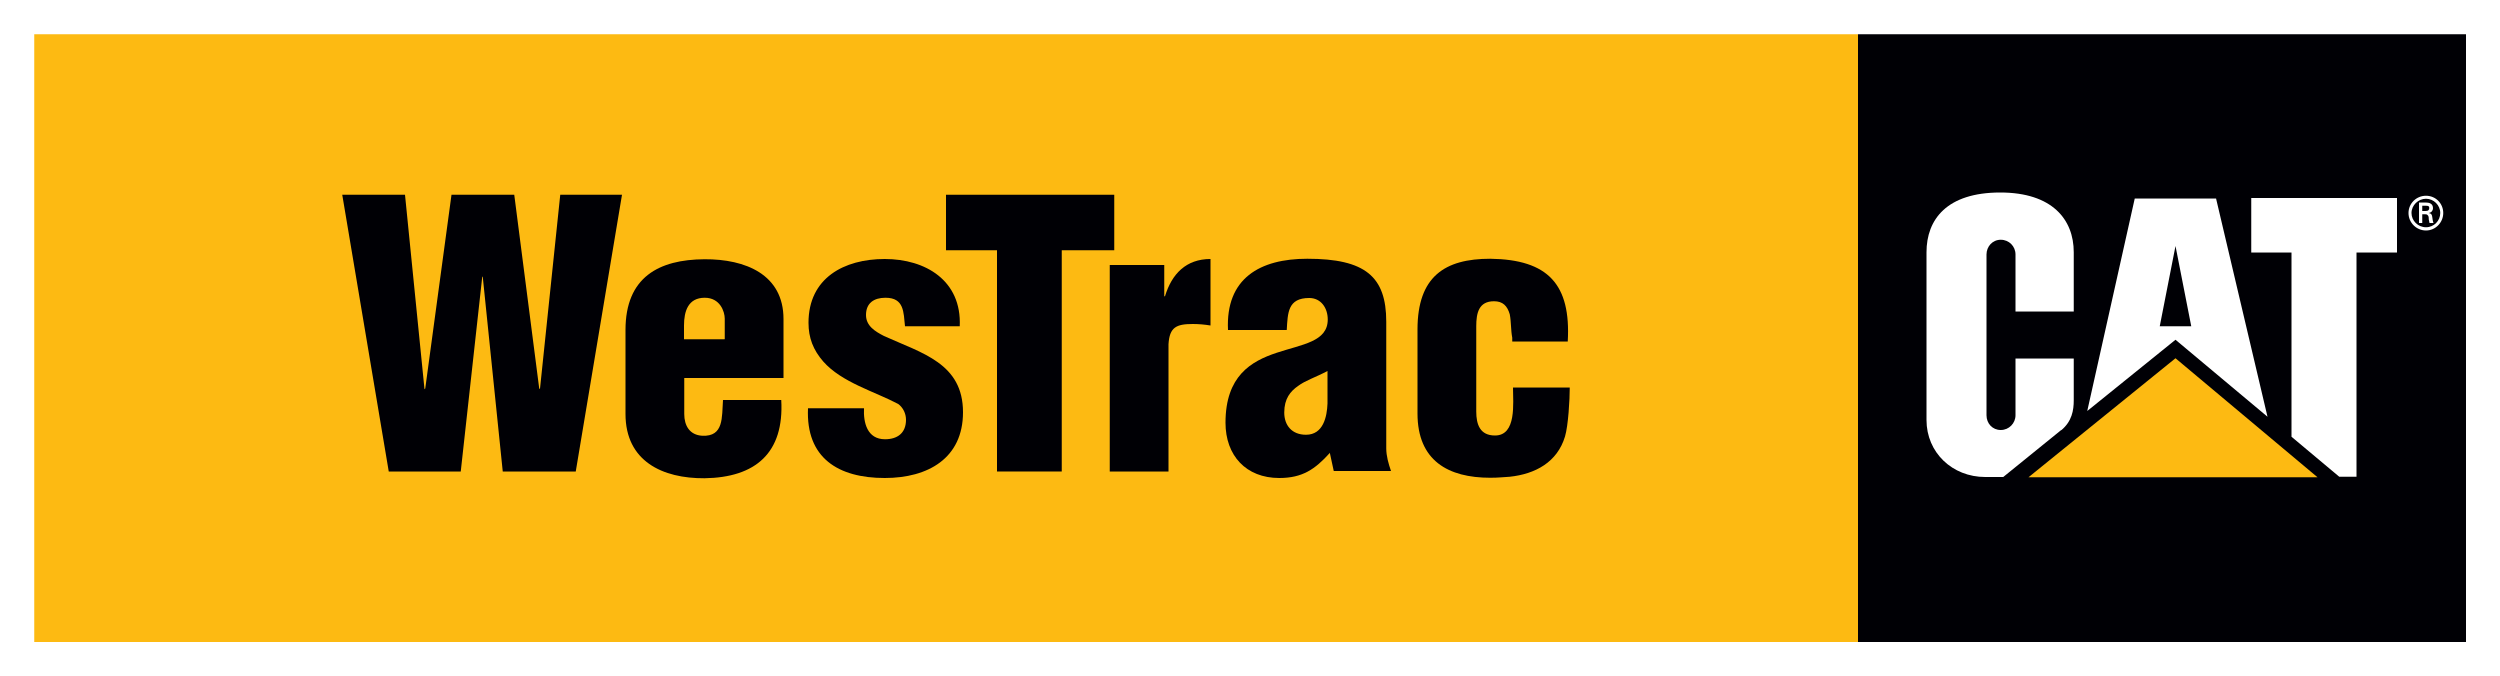 <?xml version="1.0" encoding="UTF-8"?>
<svg xmlns="http://www.w3.org/2000/svg" id="Layer_2" viewBox="0 0 100 27.05" width="100" height="27.05" x="0" y="0"><rect x="0" y="0" width="100" height="27.05" fill="#808080" stroke="none"/><defs><style>.cls-1{fill:#fff;}.cls-2{fill:#000005;}.cls-3{fill:#fdba12;}</style></defs><g id="Layer_1-2"><g><polygon class="cls-1" points="100 0 98.63 0 74.32 0 1.37 0 0 0 0 1.37 0 25.68 0 27.05 1.37 27.05 74.31 27.05 98.63 27.05 100 27.05 100 25.68 100 1.37 100 0"/><rect class="cls-3" x="1.37" y="1.37" width="72.95" height="24.31"/><rect class="cls-2" x="74.32" y="1.37" width="24.32" height="24.31"/><path class="cls-1" d="M82.45,17.21c.43-.36,.5-.8,.5-1.2v-1.67h-2.33v2.27c0,.32-.26,.59-.59,.59s-.57-.26-.57-.59v-6.43c0-.32,.24-.59,.57-.59s.59,.26,.59,.59v2.28h2.33v-2.37c0-1.31-.86-2.39-2.94-2.39-2.14,0-2.95,1.08-2.95,2.39v6.71c0,1.3,1.03,2.28,2.35,2.28h.72l2.32-1.88Z"/><polygon class="cls-1" points="91.66 17.47 91.66 10.1 90.05 10.1 90.05 7.92 95.88 7.92 95.88 10.1 94.26 10.1 94.26 19.07 93.57 19.07 91.66 17.47"/><polygon class="cls-3" points="92.7 19.09 87.02 14.33 81.14 19.09 92.7 19.09"/><path class="cls-1" d="M86.39,13.05l.63-3.21,.63,3.21h-1.25Zm2.25-5.11h-3.25l-1.9,8.5,3.53-2.85,3.68,3.08-2.06-8.74Z"/><path class="cls-1" d="M97.02,8.44c.12,0,.15-.05,.15-.12s-.03-.09-.13-.09h-.15v.21h.13Zm-.13,.13v.35h-.13v-.82h.26c.15,0,.3,.04,.3,.23,0,.09-.06,.17-.17,.19h0c.11,.02,.13,.08,.14,.16,.01,.08,.02,.16,.05,.24h-.16s-.02-.1-.03-.15c0-.07,0-.13-.05-.17-.03-.03-.07-.03-.12-.03h-.11Zm.72-.05c0-.31-.26-.57-.57-.57s-.58,.26-.58,.57,.26,.57,.58,.57,.57-.26,.57-.57m-1.27,0c0-.38,.31-.69,.7-.69s.69,.31,.69,.69-.31,.7-.69,.7-.7-.31-.7-.7"/><polygon class="cls-2" points="21.57 15.55 21.6 15.55 22.41 7.79 24.88 7.79 23.03 18.86 20.11 18.86 19.31 11.07 19.29 11.07 18.43 18.86 15.55 18.86 13.69 7.79 16.2 7.79 16.98 15.57 17.01 15.54 18.06 7.79 20.57 7.79 21.57 15.55"/><g><path class="cls-2" d="M28.99,13.56v-.81c0-.29-.19-.84-.8-.84-.66,0-.83,.53-.83,1.11v.55h1.62Zm-1.62,1.55v1.45c0,.46,.21,.84,.72,.87,.87,.04,.78-.74,.83-1.43h2.33c.12,2.12-1.03,3.1-3.07,3.13-1.68,.01-3.16-.68-3.16-2.57v-3.36c0-2.12,1.34-2.82,3.16-2.83,1.64-.01,3.16,.61,3.16,2.39v2.36h-3.97Z"/><path class="cls-2" d="M36.2,13.05c-.06-.56-.03-1.14-.78-1.14-.46,0-.78,.21-.78,.69,0,.44,.37,.66,.72,.84,1.52,.69,3.16,1.09,3.16,3.05,0,1.84-1.4,2.63-3.13,2.63-1.86,0-3.16-.8-3.07-2.79h2.24c-.03,.58,.13,1.24,.84,1.24,.5,0,.84-.25,.84-.78,0-.25-.12-.49-.31-.63-.94-.5-2.26-.86-3-1.7-.4-.46-.59-.94-.59-1.55,0-1.79,1.42-2.55,3.05-2.55s3.08,.86,3,2.69h-2.2Z"/></g><polygon class="cls-2" points="37.84 7.79 44.57 7.79 44.57 10.01 42.47 10.01 42.47 18.86 39.88 18.86 39.88 10.01 37.84 10.01 37.84 7.79"/><g><path class="cls-2" d="M46.57,10.6v1.25h.03c.27-.89,.84-1.49,1.82-1.49v2.66c-.24-.04-.47-.06-.71-.06-.66,0-.93,.13-.97,.81v5.09h-2.35V10.6h2.18Z"/><path class="cls-2" d="M53.1,14.84c-.47,.25-.89,.38-1.18,.6-.3,.21-.55,.5-.55,1.06,0,.52,.31,.89,.87,.89,.69,0,.84-.72,.86-1.25v-1.3Zm.09,3.28c-.59,.65-1.09,1-2.02,1-1.33,0-2.15-.9-2.15-2.21,0-1.87,1.02-2.46,2.05-2.8,1.02-.34,2.04-.44,2.04-1.33,0-.46-.27-.86-.74-.86-.86,0-.86,.59-.9,1.28h-2.35c-.1-2.07,1.28-2.85,3.17-2.85,2.32,0,3.16,.71,3.16,2.52v5.06c0,.31,.09,.62,.19,.91h-2.29l-.16-.74Z"/><path class="cls-2" d="M60.49,13.66v-.15c-.06-.31-.04-.63-.1-.94-.1-.34-.28-.52-.63-.52-.61,0-.71,.47-.71,1v3.41c0,.52,.15,.96,.75,.96,.87,0,.72-1.3,.72-1.92h2.27c0,.49-.06,1.52-.19,1.96-.31,1.03-1.19,1.5-2.21,1.61-.22,.01-.43,.04-.78,.04-1.68,0-2.91-.68-2.91-2.57v-3.36c0-2.12,1.09-2.83,2.91-2.83,2.32,.03,3.23,1.03,3.1,3.31h-2.21Z"/></g></g></g></svg>
